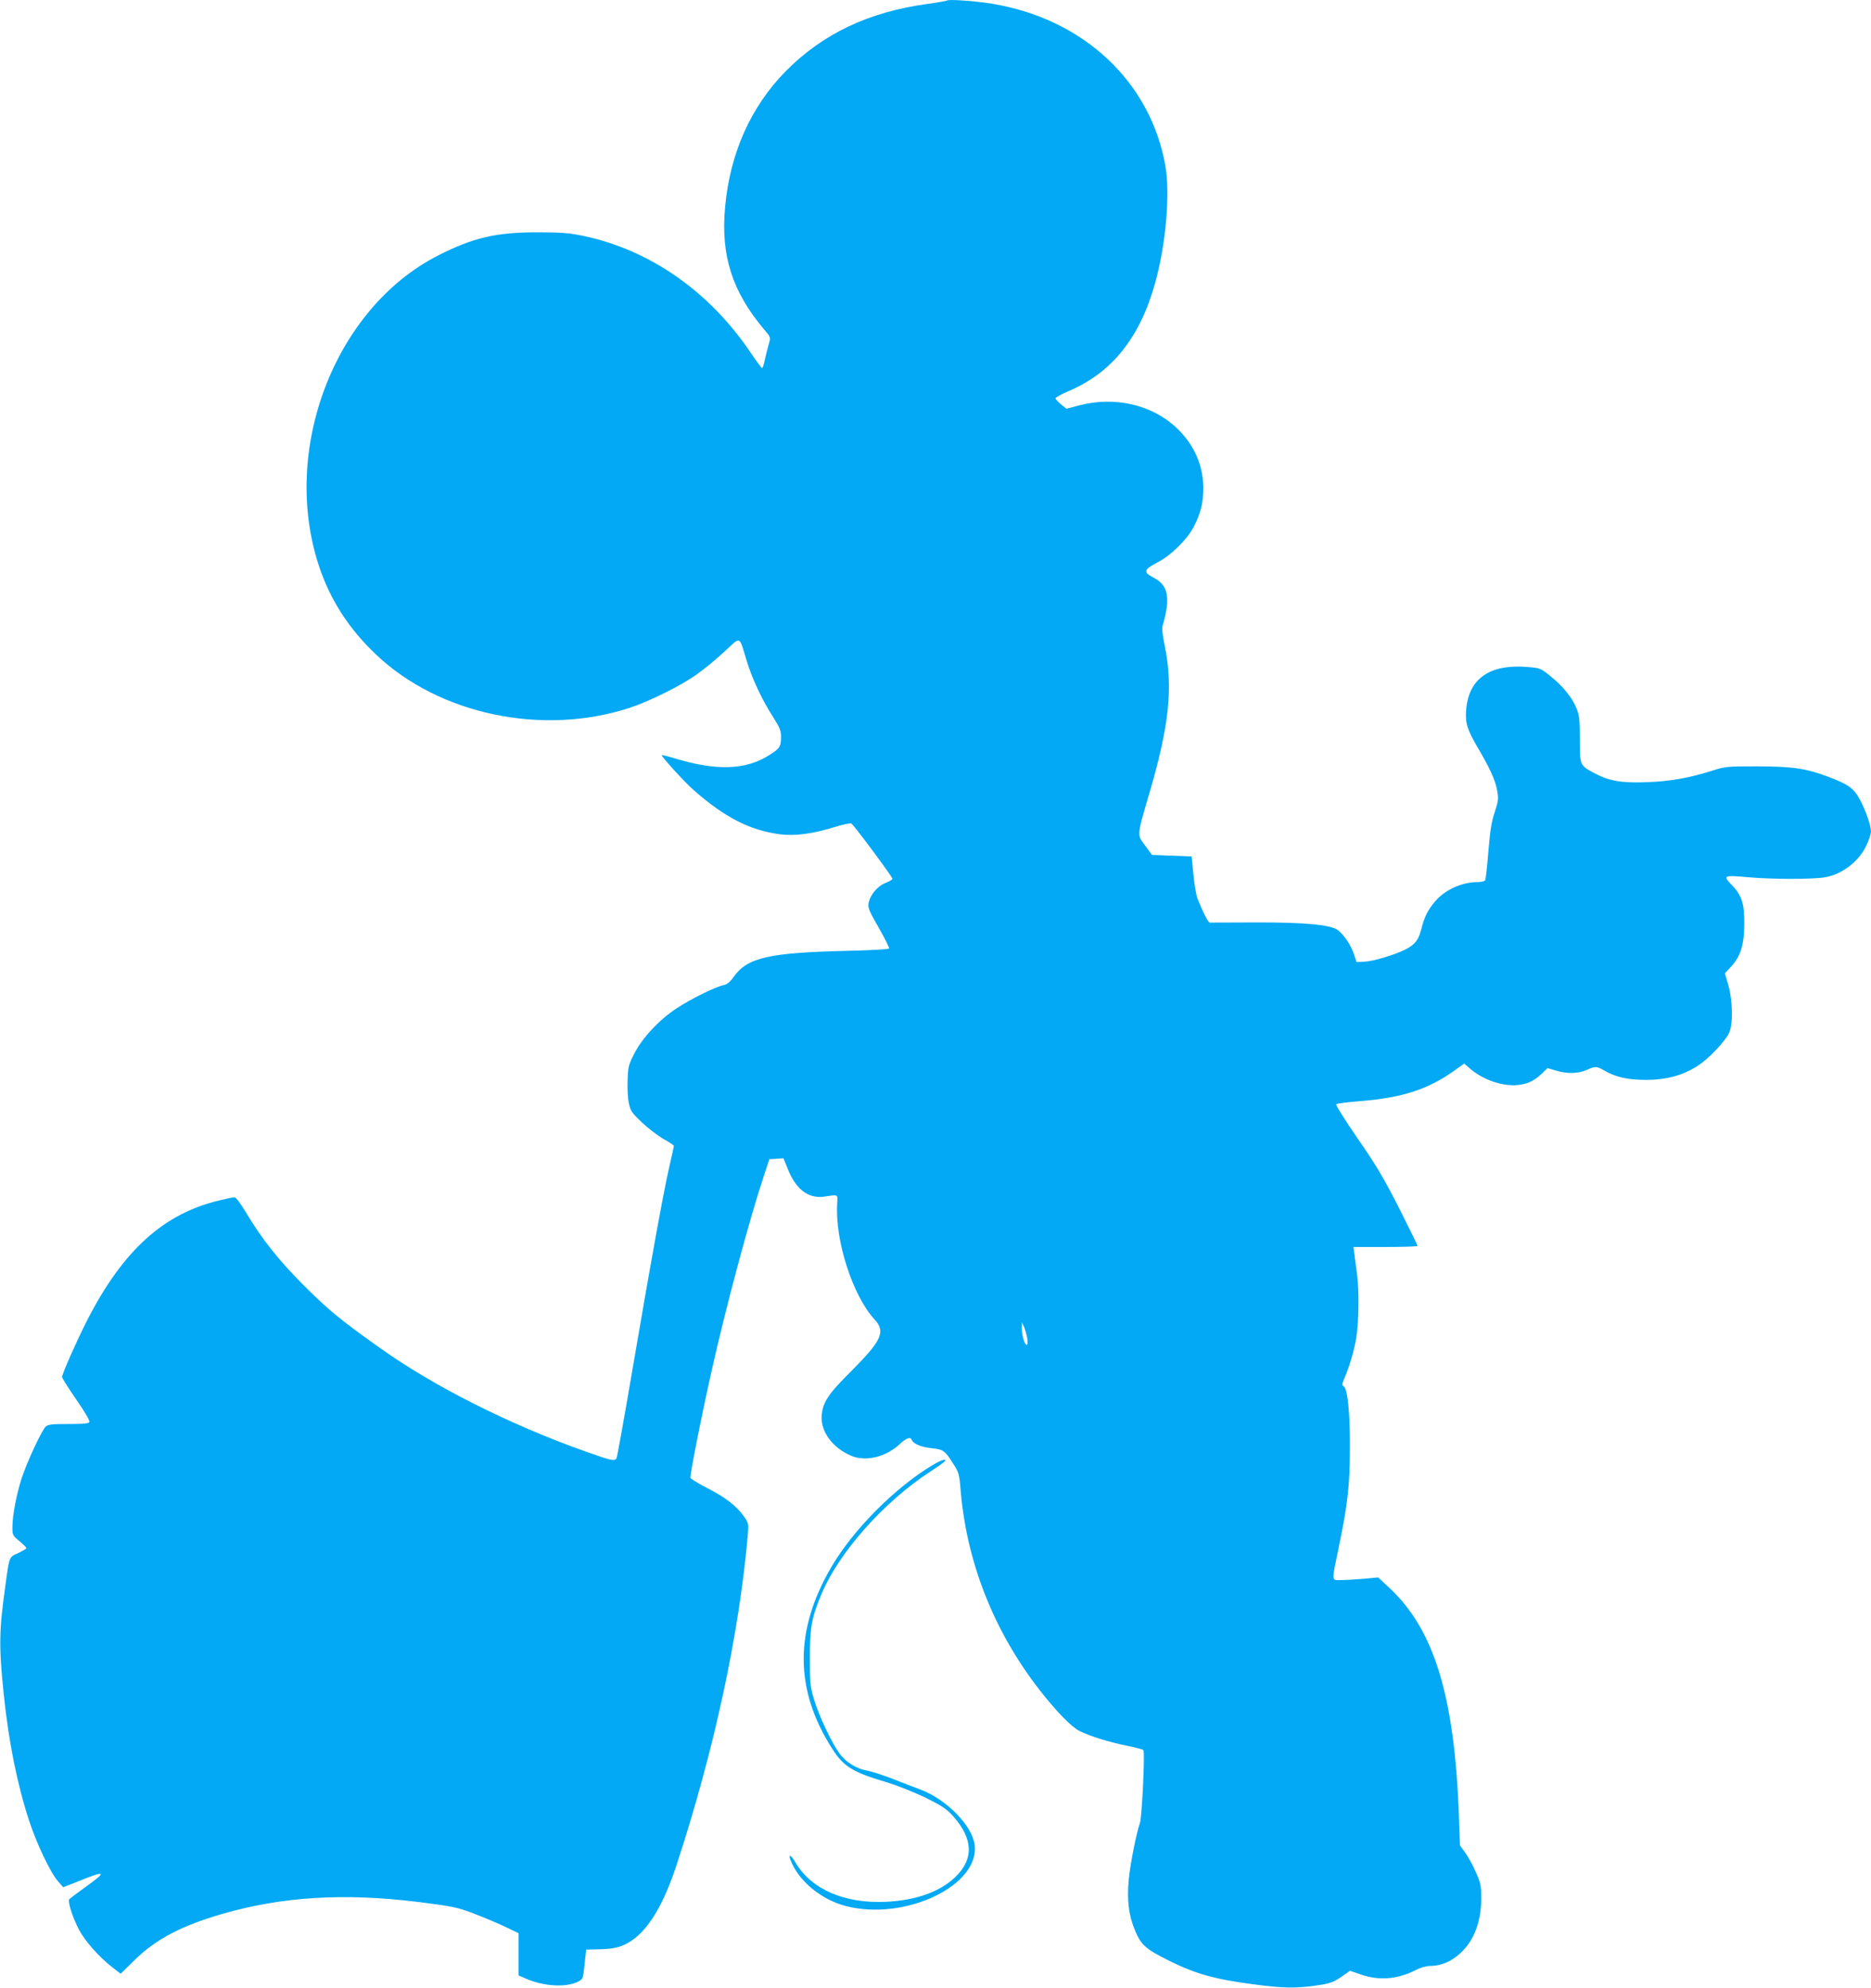 <?xml version="1.0" standalone="no"?>
<!DOCTYPE svg PUBLIC "-//W3C//DTD SVG 20010904//EN"
 "http://www.w3.org/TR/2001/REC-SVG-20010904/DTD/svg10.dtd">
<svg version="1.0" xmlns="http://www.w3.org/2000/svg"
 width="1205pt" height="1280pt" viewBox="0 0 1205 1280"
 preserveAspectRatio="xMidYMid meet">
<g transform="translate(0,1280) scale(0.1,-0.1)"
fill="#03a9f4" stroke="none">
<path d="M6100 12797 c-3 -3 -59 -13 -125 -22 -381 -52 -676 -192 -916 -435
-224 -228 -358 -528 -389 -874 -29 -313 46 -545 254 -791 39 -46 40 -47 28
-88 -7 -23 -18 -68 -25 -99 -6 -32 -15 -58 -19 -58 -4 0 -34 41 -68 91 -268
401 -654 671 -1088 761 -89 18 -139 22 -292 22 -268 0 -414 -35 -640 -150
-665 -340 -1014 -1251 -765 -2001 73 -218 192 -403 369 -570 406 -384 1069
-524 1629 -342 126 41 335 144 437 218 47 33 126 99 177 146 107 99 91 106
142 -60 35 -116 99 -252 171 -364 41 -64 50 -86 50 -124 0 -65 -6 -75 -73
-118 -153 -99 -345 -105 -623 -19 -37 11 -69 19 -71 17 -6 -7 144 -172 208
-228 199 -174 358 -255 549 -281 100 -13 214 2 362 48 47 15 93 24 101 21 13
-5 257 -333 265 -356 1 -4 -18 -16 -43 -26 -53 -20 -101 -77 -111 -131 -5 -30
3 -50 66 -159 39 -69 69 -129 66 -133 -3 -5 -126 -12 -273 -15 -499 -12 -638
-43 -726 -165 -25 -36 -44 -51 -67 -56 -52 -10 -215 -91 -305 -151 -111 -73
-220 -191 -270 -290 -37 -71 -40 -86 -43 -170 -2 -51 1 -118 8 -148 10 -50 18
-62 84 -125 41 -38 103 -86 140 -107 36 -20 66 -40 66 -44 0 -4 -13 -65 -30
-137 -39 -172 -118 -607 -235 -1294 -53 -311 -100 -572 -104 -580 -12 -21 -30
-17 -203 44 -489 174 -975 419 -1320 665 -262 186 -335 247 -498 410 -156 157
-263 292 -362 457 -37 62 -68 104 -77 104 -9 0 -53 -9 -98 -20 -361 -86 -622
-323 -853 -775 -67 -132 -160 -342 -160 -362 0 -8 41 -73 91 -145 51 -73 88
-136 85 -144 -4 -11 -32 -14 -135 -14 -110 0 -132 -3 -147 -17 -26 -26 -119
-225 -153 -328 -34 -103 -61 -243 -61 -320 0 -50 2 -54 45 -89 25 -21 45 -41
45 -45 0 -4 -24 -18 -52 -32 -60 -27 -57 -19 -82 -199 -42 -303 -44 -395 -12
-710 32 -306 86 -576 162 -810 50 -153 137 -336 187 -394 l34 -39 94 37 c183
74 193 67 49 -36 -51 -37 -98 -72 -103 -77 -13 -13 18 -113 61 -196 40 -76
131 -178 216 -244 l53 -41 89 87 c137 135 302 222 565 298 387 112 786 136
1264 77 220 -28 249 -34 350 -72 61 -23 152 -61 203 -85 l92 -44 0 -136 0
-136 46 -20 c113 -50 258 -59 335 -21 34 17 34 18 44 112 l10 95 70 2 c105 2
145 11 202 43 122 70 225 237 313 508 240 733 400 1477 456 2115 6 74 5 79
-22 118 -47 68 -119 125 -233 183 -60 31 -111 62 -114 69 -5 14 69 391 138
697 88 395 241 965 332 1240 l38 115 46 3 45 3 28 -69 c51 -130 132 -192 233
-178 95 14 88 17 85 -44 -15 -239 100 -594 240 -746 73 -79 48 -135 -146 -330
-153 -152 -187 -203 -194 -290 -8 -102 70 -208 191 -259 93 -39 221 -8 310 74
46 43 71 51 80 27 10 -24 63 -46 129 -52 73 -8 84 -15 136 -98 36 -55 40 -69
47 -150 36 -476 212 -926 512 -1311 108 -138 201 -233 254 -261 68 -34 186
-71 303 -95 56 -11 105 -24 110 -29 11 -11 -9 -436 -23 -472 -20 -53 -61 -258
-71 -358 -13 -137 -1 -235 42 -336 39 -91 68 -116 223 -193 168 -83 295 -118
545 -150 178 -24 268 -26 395 -7 94 13 113 20 180 67 l40 28 70 -24 c117 -41
235 -31 352 28 30 16 69 27 91 27 71 0 137 27 196 81 90 82 136 204 136 359 0
74 -4 95 -34 162 -18 43 -49 99 -68 126 l-35 48 -7 195 c-28 768 -160 1197
-449 1465 l-71 66 -96 -9 c-52 -4 -117 -8 -145 -8 -61 0 -60 -17 -12 215 57
274 71 397 71 640 1 225 -15 378 -40 393 -12 7 -11 14 2 45 36 85 65 182 79
267 17 101 19 305 5 410 -5 39 -13 94 -16 122 l-7 53 207 0 c113 0 206 3 206
7 0 4 -54 114 -120 245 -99 194 -147 275 -267 448 -80 116 -142 215 -137 219
5 5 73 14 152 20 273 22 438 75 609 197 l63 45 42 -36 c83 -70 207 -112 304
-102 62 6 107 28 155 74 l36 35 54 -16 c71 -22 145 -20 198 4 55 25 64 25 114
-4 74 -43 152 -60 272 -60 130 1 234 29 331 92 68 44 174 155 200 210 26 55
24 204 -4 306 l-23 78 39 42 c63 69 85 140 86 276 1 134 -16 186 -86 257 -53
55 -44 58 111 44 153 -14 420 -14 497 0 110 20 215 101 264 204 17 35 30 76
30 91 -1 40 -33 133 -72 206 -38 71 -74 97 -198 144 -148 56 -230 68 -460 69
-196 0 -209 -1 -290 -27 -147 -47 -275 -70 -425 -75 -162 -6 -242 8 -336 58
-95 51 -94 49 -94 218 0 128 -3 153 -22 201 -28 69 -89 144 -170 208 -60 49
-64 50 -145 57 -243 20 -378 -74 -395 -274 -7 -86 5 -126 72 -241 82 -140 114
-210 127 -278 10 -55 9 -67 -15 -141 -21 -61 -30 -120 -41 -255 -8 -96 -17
-180 -21 -185 -3 -6 -25 -11 -48 -11 -100 0 -209 -49 -272 -122 -48 -55 -72
-103 -91 -181 -18 -71 -41 -100 -104 -132 -68 -34 -208 -76 -263 -78 l-50 -2
-18 53 c-20 58 -61 120 -102 152 -45 35 -212 51 -532 50 -154 -1 -286 -1 -293
-1 -11 1 -42 61 -80 156 -8 22 -20 92 -26 155 l-11 115 -128 5 -128 5 -43 59
c-54 71 -55 60 25 333 130 440 156 690 99 963 -14 66 -17 104 -11 125 51 175
35 257 -59 305 -69 35 -65 52 26 99 84 43 189 146 231 226 46 88 63 157 63
254 -1 149 -63 285 -178 391 -156 144 -391 198 -616 141 l-88 -23 -35 29 c-19
15 -35 33 -35 38 0 6 37 26 83 46 280 118 462 346 559 698 69 248 97 572 66
751 -95 544 -528 949 -1116 1046 -99 17 -281 30 -290 21z m516 -8616 c4 -27 3
-41 -4 -41 -14 0 -32 64 -31 110 l1 35 14 -32 c7 -17 16 -50 20 -72z"/>
<path d="M6004 3364 c-240 -144 -509 -415 -648 -652 -242 -412 -240 -796 7
-1178 70 -110 131 -147 344 -210 65 -19 175 -63 249 -98 113 -56 138 -73 183
-122 128 -145 134 -274 16 -389 -99 -97 -256 -153 -451 -162 -266 -12 -479 81
-580 252 -29 50 -49 60 -33 18 50 -134 197 -256 356 -297 380 -99 865 132 830
395 -17 124 -180 291 -349 355 -40 15 -125 47 -187 72 -63 24 -135 47 -160 51
-64 10 -134 54 -175 110 -49 67 -131 240 -163 346 -25 84 -27 103 -27 270 0
198 11 257 74 408 112 269 401 595 702 791 48 31 90 61 93 66 13 20 -23 9 -81
-26z"/>
</g>
</svg>
